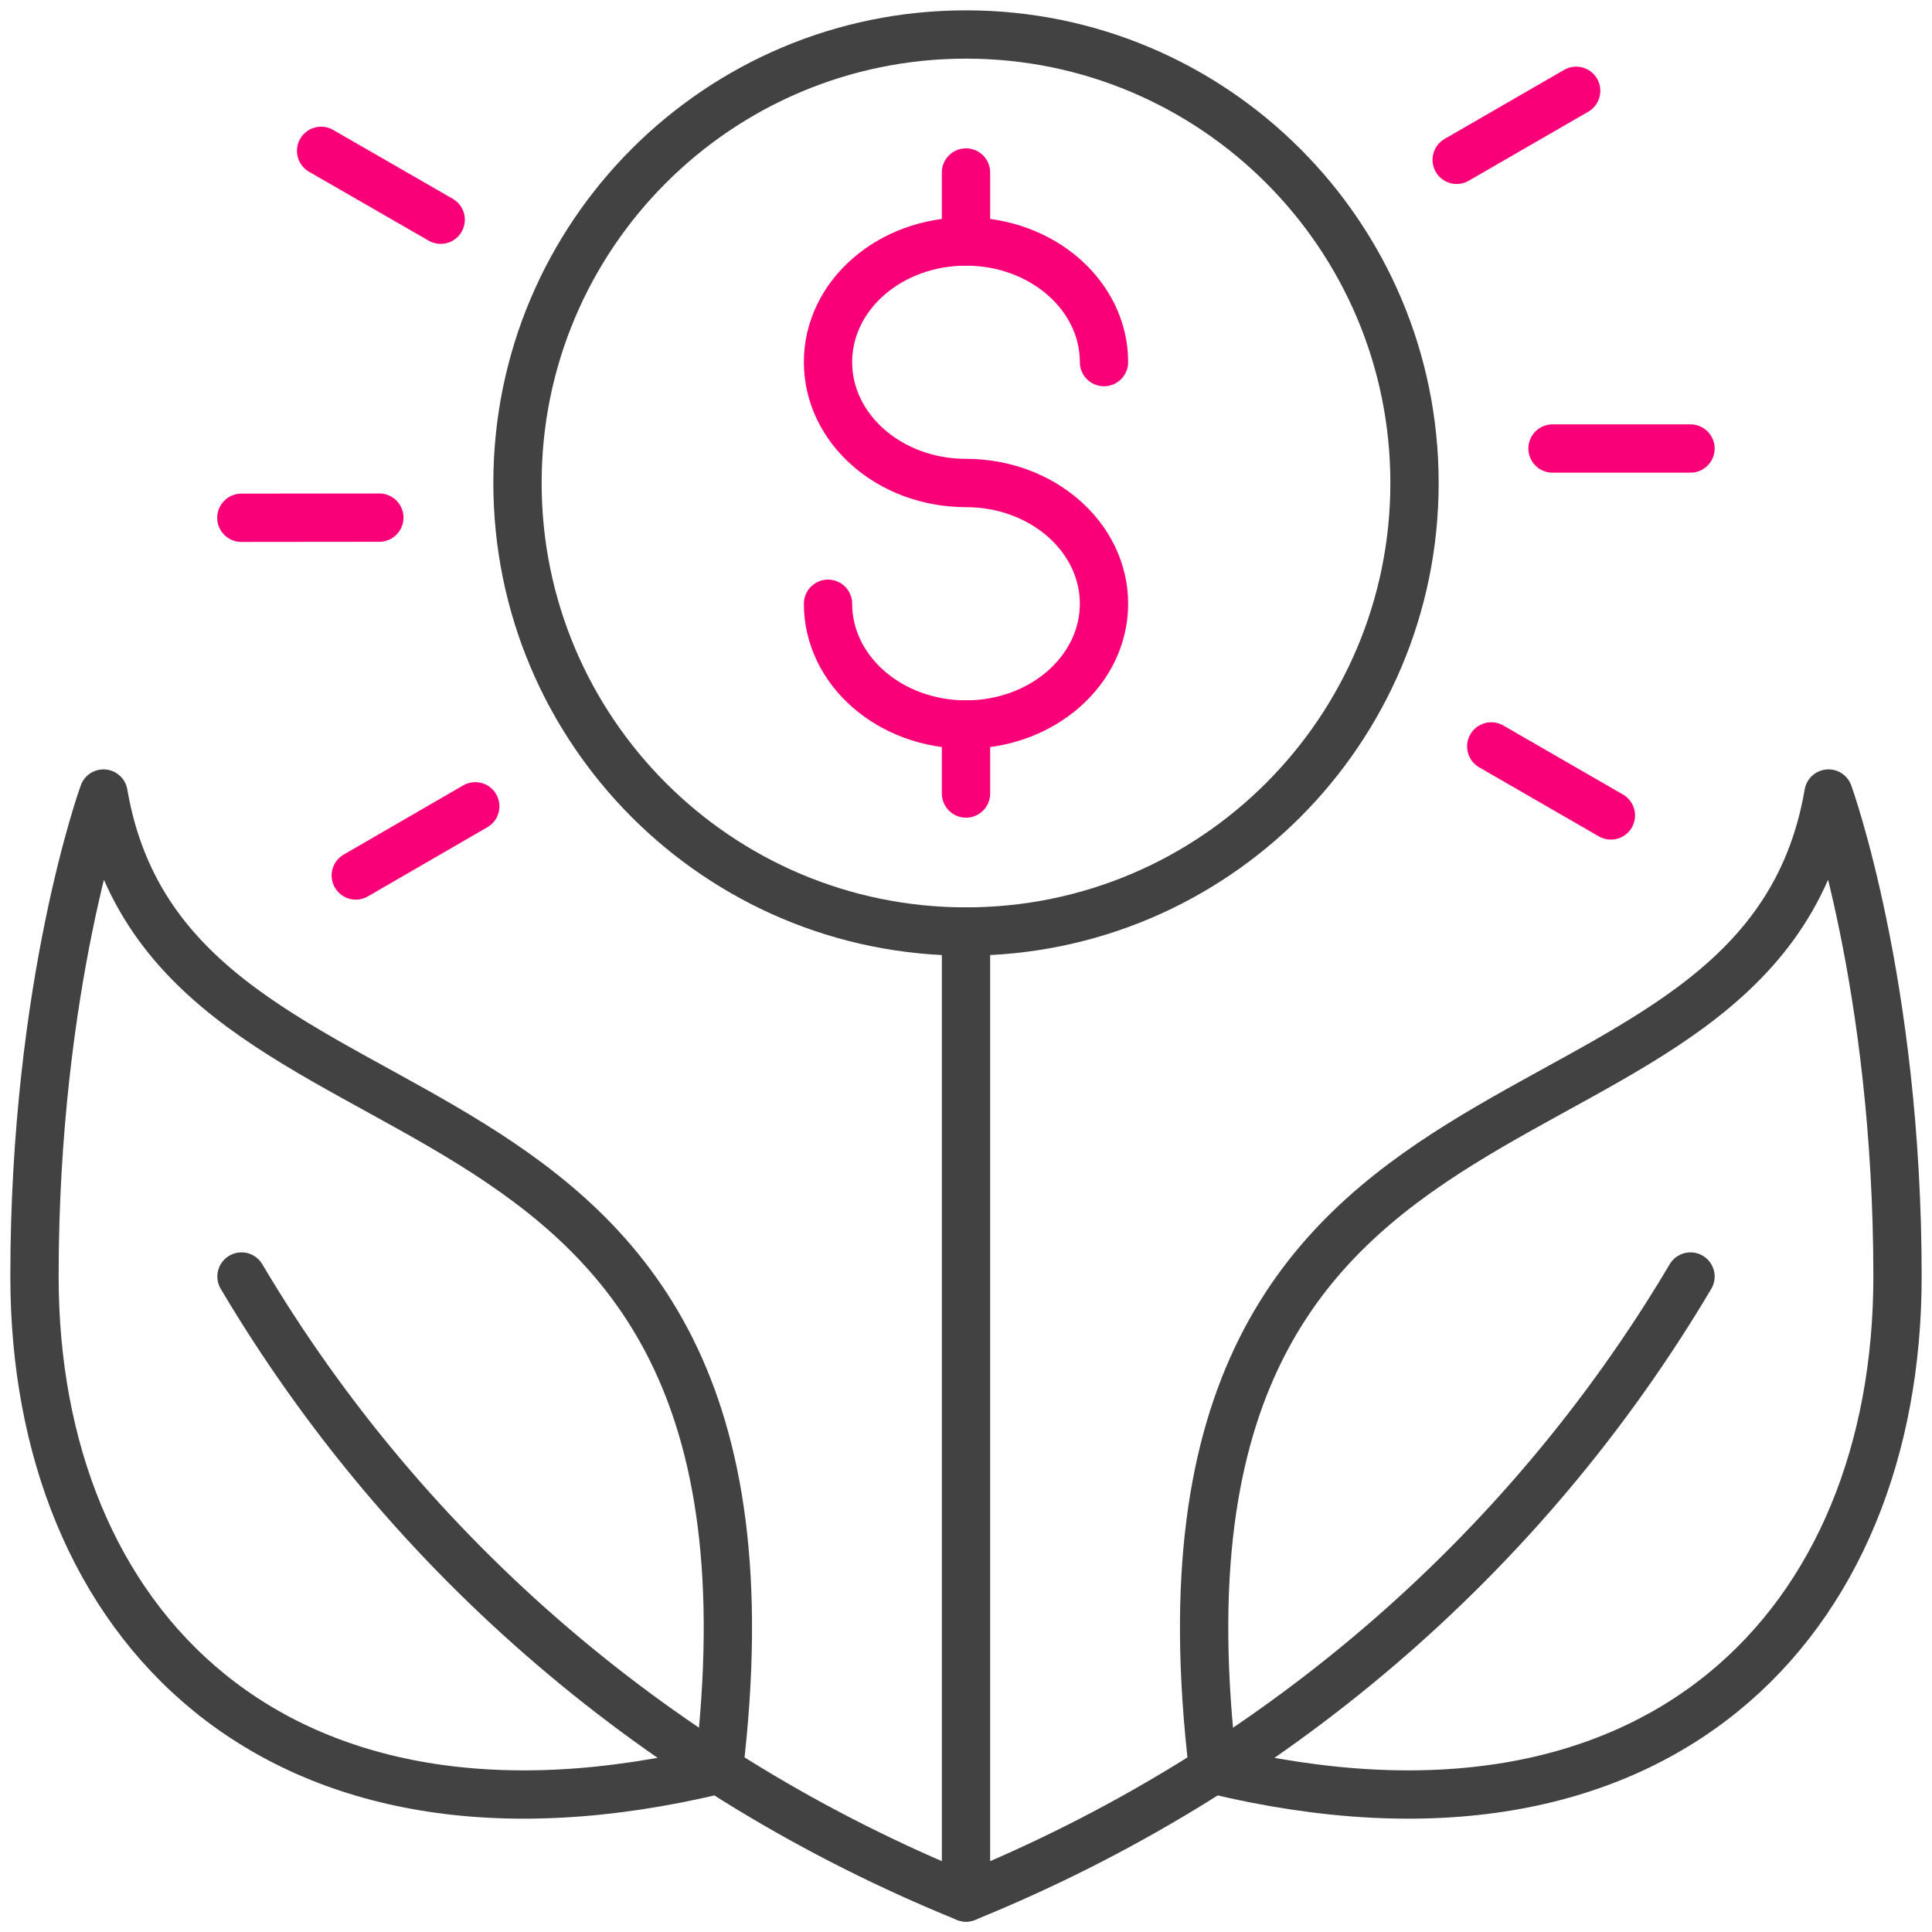 <svg width="40" height="40" viewBox="0 0 40 40" fill="none" xmlns="http://www.w3.org/2000/svg">
<g clip-path="url(#clip0_1120_740)">
<path d="M20 19.286C25.128 19.286 29.286 15.128 29.286 10C29.286 4.872 25.128 0.714 20 0.714C14.872 0.714 10.714 4.872 10.714 10C10.714 15.128 14.872 19.286 20 19.286Z" stroke="#424242" stroke-linecap="round" stroke-linejoin="round"/>
<path d="M17.143 12.5C17.143 13.881 18.423 15 20 15C21.577 15 22.857 13.881 22.857 12.5C22.857 11.119 21.577 10 20 10C18.423 10 17.143 8.881 17.143 7.497C17.143 6.113 18.423 5 20 5C21.577 5 22.857 6.119 22.857 7.497" stroke="#F90079" stroke-linecap="round" stroke-linejoin="round"/>
<path d="M20 5V3.571" stroke="#F90079" stroke-linecap="round" stroke-linejoin="round"/>
<path d="M20 16.429V15" stroke="#F90079" stroke-linecap="round" stroke-linejoin="round"/>
<path d="M20 19.286V39.286" stroke="#424242" stroke-linecap="round" stroke-linejoin="round"/>
<path d="M5 26.429C8.454 32.257 13.723 36.736 20 39.286C26.277 36.736 31.546 32.257 35 26.429" stroke="#424242" stroke-linecap="round" stroke-linejoin="round"/>
<path d="M25.117 36.637C23.214 20.714 36.429 24.763 37.857 16.429C37.857 16.429 39.286 20.357 39.286 26.429C39.286 33.571 34.344 38.87 25.117 36.637Z" stroke="#424242" stroke-linecap="round" stroke-linejoin="round"/>
<path d="M14.883 36.637C16.786 20.714 3.571 24.763 2.143 16.429C2.143 16.429 0.714 20.357 0.714 26.429C0.714 33.571 5.656 38.87 14.883 36.637Z" stroke="#424242" stroke-linecap="round" stroke-linejoin="round"/>
<path d="M32.143 9.286H35" stroke="#F90079" stroke-linecap="round" stroke-linejoin="round"/>
<path d="M30.159 3.309L32.633 1.88" stroke="#F90079" stroke-linecap="round" stroke-linejoin="round"/>
<path d="M9.124 4.549L6.648 3.123" stroke="#F90079" stroke-linecap="round" stroke-linejoin="round"/>
<path d="M7.854 10.717L4.997 10.72" stroke="#F90079" stroke-linecap="round" stroke-linejoin="round"/>
<path d="M9.84 16.694L7.366 18.126" stroke="#F90079" stroke-linecap="round" stroke-linejoin="round"/>
<path d="M30.875 15.454L33.352 16.883" stroke="#F90079" stroke-linecap="round" stroke-linejoin="round"/>
</g>
<defs>
<clipPath id="clip0_1120_740">
<rect width="40" height="40" fill="white"/>
</clipPath>
</defs>
</svg>
